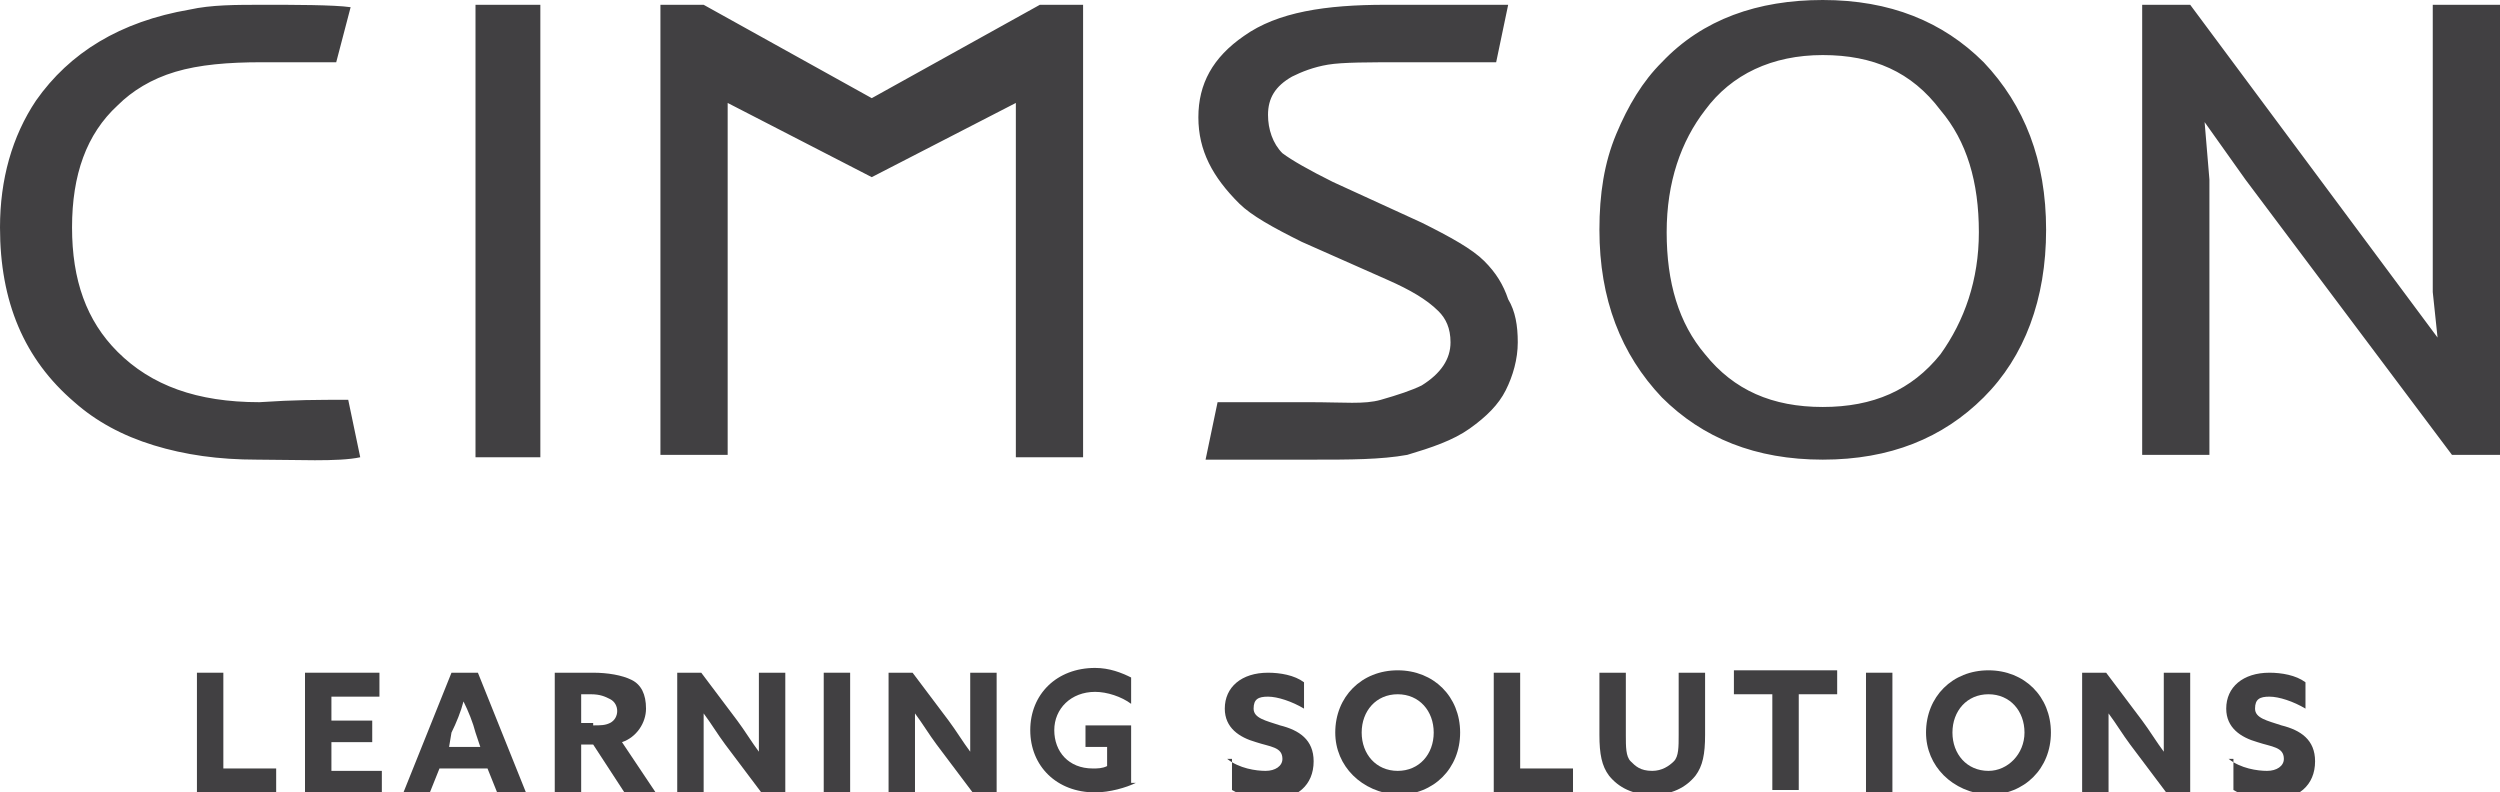 <?xml version="1.0" encoding="UTF-8"?> <svg xmlns="http://www.w3.org/2000/svg" width="224" height="71" viewBox="0 0 224 71" fill="none"><path d="M17.645 60.275H20.012V68.855H24.745V71H17.645V60.275Z" fill="#414042"></path><path d="M27.328 60.275H33.998V62.42H29.695V64.565H33.352V66.496H29.695V69.07H34.213V71.215H27.328V60.275Z" fill="#414042"></path><path d="M40.453 60.275H42.82L47.124 71H44.542L43.681 68.855H39.377L38.517 71H36.15L40.453 60.275ZM40.238 66.924H43.035L42.605 65.638C42.39 64.779 41.96 63.707 41.529 62.849C41.314 63.707 40.884 64.779 40.453 65.638L40.238 66.924Z" fill="#414042"></path><path d="M49.706 60.275H53.149C54.44 60.275 55.731 60.489 56.592 60.919C57.452 61.347 57.883 62.206 57.883 63.492C57.883 64.779 57.022 66.067 55.731 66.496L58.743 71H55.946L53.149 66.71H52.073V71H49.706V60.275ZM53.149 64.994C53.794 64.994 54.225 64.994 54.655 64.779C55.086 64.565 55.301 64.136 55.301 63.707C55.301 63.278 55.086 62.849 54.655 62.635C54.225 62.42 53.794 62.206 52.934 62.206H52.073V64.779H53.149V64.994Z" fill="#414042"></path><path d="M64.984 66.71C64.338 65.852 63.693 64.779 63.047 63.922C63.047 64.994 63.047 66.067 63.047 66.924V71H60.68V60.275H62.832L66.059 64.565C66.705 65.423 67.351 66.496 67.996 67.353C67.996 66.281 67.996 65.209 67.996 64.35V60.275H70.363V71H68.211L64.984 66.71Z" fill="#414042"></path><path d="M73.806 60.275H76.173V71H73.806V60.275Z" fill="#414042"></path><path d="M83.919 66.71C83.274 65.852 82.628 64.779 81.983 63.922C81.983 64.994 81.983 66.067 81.983 66.924V71H79.616V60.275H81.767L84.995 64.565C85.641 65.423 86.286 66.496 86.932 67.353C86.932 66.281 86.932 65.209 86.932 64.35V60.275H89.299V71H87.147L83.919 66.71Z" fill="#414042"></path><path d="M101.779 70.142C100.918 70.571 99.412 71 98.121 71C94.678 71 92.311 68.641 92.311 65.423C92.311 62.206 94.678 59.846 98.121 59.846C99.412 59.846 100.488 60.275 101.349 60.704V63.063C100.488 62.42 99.197 61.991 98.121 61.991C95.969 61.991 94.463 63.492 94.463 65.423C94.463 67.353 95.754 68.855 97.906 68.855C98.336 68.855 98.766 68.855 99.197 68.641V66.924H97.26V64.994H101.349V70.142H101.779Z" fill="#414042"></path><path d="M109.956 67.997C111.032 68.855 112.538 69.07 113.399 69.07C114.259 69.07 114.905 68.641 114.905 67.997C114.905 66.924 113.829 66.924 112.538 66.496C111.032 66.067 109.741 65.209 109.741 63.492C109.741 61.562 111.247 60.275 113.614 60.275C114.69 60.275 115.981 60.489 116.841 61.133V63.492C115.766 62.849 114.475 62.42 113.614 62.42C112.753 62.42 112.323 62.635 112.323 63.492C112.323 64.35 113.399 64.565 114.69 64.994C116.411 65.423 117.702 66.281 117.702 68.212C117.702 70.356 116.196 71.644 113.829 71.644C112.753 71.644 111.462 71.429 110.386 70.785V67.997H109.956Z" fill="#414042"></path><path d="M119.639 65.638C119.639 62.42 122.006 60.06 125.233 60.06C128.461 60.06 130.828 62.42 130.828 65.638C130.828 68.855 128.461 71.215 125.233 71.215C122.006 71 119.639 68.641 119.639 65.638ZM128.461 65.638C128.461 63.707 127.17 62.205 125.233 62.205C123.297 62.205 122.006 63.707 122.006 65.638C122.006 67.568 123.297 69.07 125.233 69.07C127.17 69.07 128.461 67.568 128.461 65.638Z" fill="#414042"></path><path d="M133.84 60.275H136.207V68.855H140.941V71H133.84V60.275Z" fill="#414042"></path><path d="M152.776 65.852C152.776 67.568 152.561 68.641 151.915 69.499C151.055 70.571 149.764 71.215 148.042 71.215C146.321 71.215 145.03 70.571 144.169 69.499C143.523 68.641 143.308 67.568 143.308 65.852V60.275H145.675V65.852C145.675 66.924 145.675 67.782 146.106 68.212C146.536 68.641 146.966 69.07 148.042 69.07C148.903 69.07 149.548 68.641 149.979 68.212C150.409 67.782 150.409 66.924 150.409 65.852V60.275H152.776V65.852Z" fill="#414042"></path><path d="M158.801 62.205H155.358V60.06H164.611V62.205H161.168V70.785H158.801V62.205Z" fill="#414042"></path><path d="M167.193 60.275H169.56V71H167.193V60.275Z" fill="#414042"></path><path d="M172.572 65.638C172.572 62.42 174.939 60.06 178.167 60.06C181.395 60.06 183.762 62.42 183.762 65.638C183.762 68.855 181.395 71.215 178.167 71.215C174.939 71 172.572 68.641 172.572 65.638ZM181.395 65.638C181.395 63.707 180.104 62.205 178.167 62.205C176.231 62.205 174.939 63.707 174.939 65.638C174.939 67.568 176.231 69.07 178.167 69.07C179.889 69.07 181.395 67.568 181.395 65.638Z" fill="#414042"></path><path d="M190.863 66.71C190.217 65.852 189.572 64.779 188.926 63.922C188.926 64.994 188.926 66.067 188.926 66.924V71H186.559V60.275H188.711L191.938 64.565C192.584 65.423 193.23 66.496 193.875 67.353C193.875 66.281 193.875 65.209 193.875 64.35V60.275H196.242V71H194.09L190.863 66.71Z" fill="#414042"></path><path d="M199.685 67.997C200.761 68.855 202.267 69.07 203.128 69.07C203.988 69.07 204.634 68.641 204.634 67.997C204.634 66.924 203.558 66.924 202.267 66.496C200.761 66.067 199.47 65.209 199.47 63.492C199.47 61.562 200.976 60.275 203.343 60.275C204.419 60.275 205.71 60.489 206.571 61.133V63.492C205.495 62.849 204.204 62.42 203.343 62.42C202.482 62.42 202.052 62.635 202.052 63.492C202.052 64.35 203.128 64.565 204.419 64.994C206.14 65.423 207.431 66.281 207.431 68.212C207.431 70.356 205.925 71.644 203.558 71.644C202.482 71.644 201.191 71.429 200.115 70.785V67.997H199.685Z" fill="#414042"></path><path d="M31.201 35.822L32.277 40.97C30.34 41.399 26.467 41.184 23.024 41.184C19.581 41.184 16.569 40.755 13.771 39.897C10.974 39.039 8.607 37.752 6.671 36.036C2.152 32.175 0 27.027 0 20.378C0 16.088 1.076 12.227 3.228 9.009C6.24 4.719 10.759 1.931 16.999 0.858C18.936 0.429 21.087 0.429 23.669 0.429C26.252 0.429 29.91 0.429 31.416 0.644L30.125 5.577C27.758 5.577 26.467 5.577 23.454 5.577C20.442 5.577 17.86 5.792 15.708 6.435C13.556 7.079 11.835 8.151 10.544 9.438C7.746 12.012 6.455 15.659 6.455 20.378C6.455 25.097 7.746 28.743 10.544 31.532C13.556 34.535 17.645 36.036 23.239 36.036C26.467 35.822 28.404 35.822 31.201 35.822ZM42.605 40.97H48.415V0.429H42.605V40.97ZM78.109 8.795L63.047 0.429H59.174V40.755H65.199V9.224L78.109 15.873L91.02 9.224V40.97H97.045V0.429H93.172L78.109 8.795ZM132.98 23.381C131.904 22.308 129.967 21.236 127.385 19.949L119.424 16.302C117.272 15.23 115.766 14.372 114.905 13.728C114.044 12.87 113.614 11.583 113.614 10.296C113.614 8.795 114.259 7.722 115.766 6.864C116.626 6.435 117.702 6.006 118.993 5.792C120.284 5.577 122.651 5.577 125.879 5.577H134.056L135.132 0.429H124.158C118.778 0.429 114.475 1.073 111.462 3.218C108.665 5.148 107.374 7.508 107.374 10.511C107.374 13.514 108.665 15.873 111.032 18.233C112.108 19.305 114.044 20.378 116.626 21.665L124.373 25.097C126.309 25.955 127.816 26.813 128.891 27.885C129.537 28.529 129.967 29.387 129.967 30.674C129.967 32.175 129.107 33.462 127.385 34.535C126.525 34.964 125.233 35.393 123.727 35.822C122.221 36.251 120.5 36.036 117.272 36.036H109.095L108.019 41.184C111.462 41.184 114.475 41.184 117.702 41.184C120.93 41.184 123.727 41.184 126.094 40.755C128.246 40.112 130.183 39.468 131.689 38.396C133.195 37.323 134.271 36.251 134.916 34.964C135.562 33.677 135.992 32.175 135.992 30.674C135.992 29.172 135.777 27.885 135.132 26.813C134.701 25.526 134.056 24.453 132.98 23.381ZM177.737 5.577C181.395 9.438 183.331 14.372 183.331 20.592C183.331 26.813 181.395 31.961 177.737 35.607C174.079 39.254 169.345 41.184 163.32 41.184C157.295 41.184 152.561 39.254 148.903 35.607C145.245 31.746 143.308 26.813 143.308 20.592C143.308 17.375 143.739 14.586 144.815 12.012C145.891 9.438 147.182 7.293 148.903 5.577C152.561 1.716 157.51 0 163.32 0C169.345 0 174.079 1.931 177.737 5.577ZM177.306 20.807C177.306 16.302 176.231 12.656 173.864 9.867C171.281 6.435 167.839 4.934 163.32 4.934C158.801 4.934 155.143 6.65 152.776 9.867C150.624 12.656 149.333 16.302 149.333 20.807C149.333 25.311 150.409 28.958 152.776 31.746C155.358 34.964 158.801 36.465 163.32 36.465C167.839 36.465 171.281 34.964 173.864 31.746C176.015 28.743 177.306 25.097 177.306 20.807ZM217.975 0.429V26.169L218.405 30.245L196.242 0.429H191.939V40.755H197.964V16.088L197.533 10.94L201.191 16.088L219.696 40.755H224V0.429H217.975Z" fill="#414042"></path><defs><rect width="224" height="71" fill="white"></rect></defs></svg> 